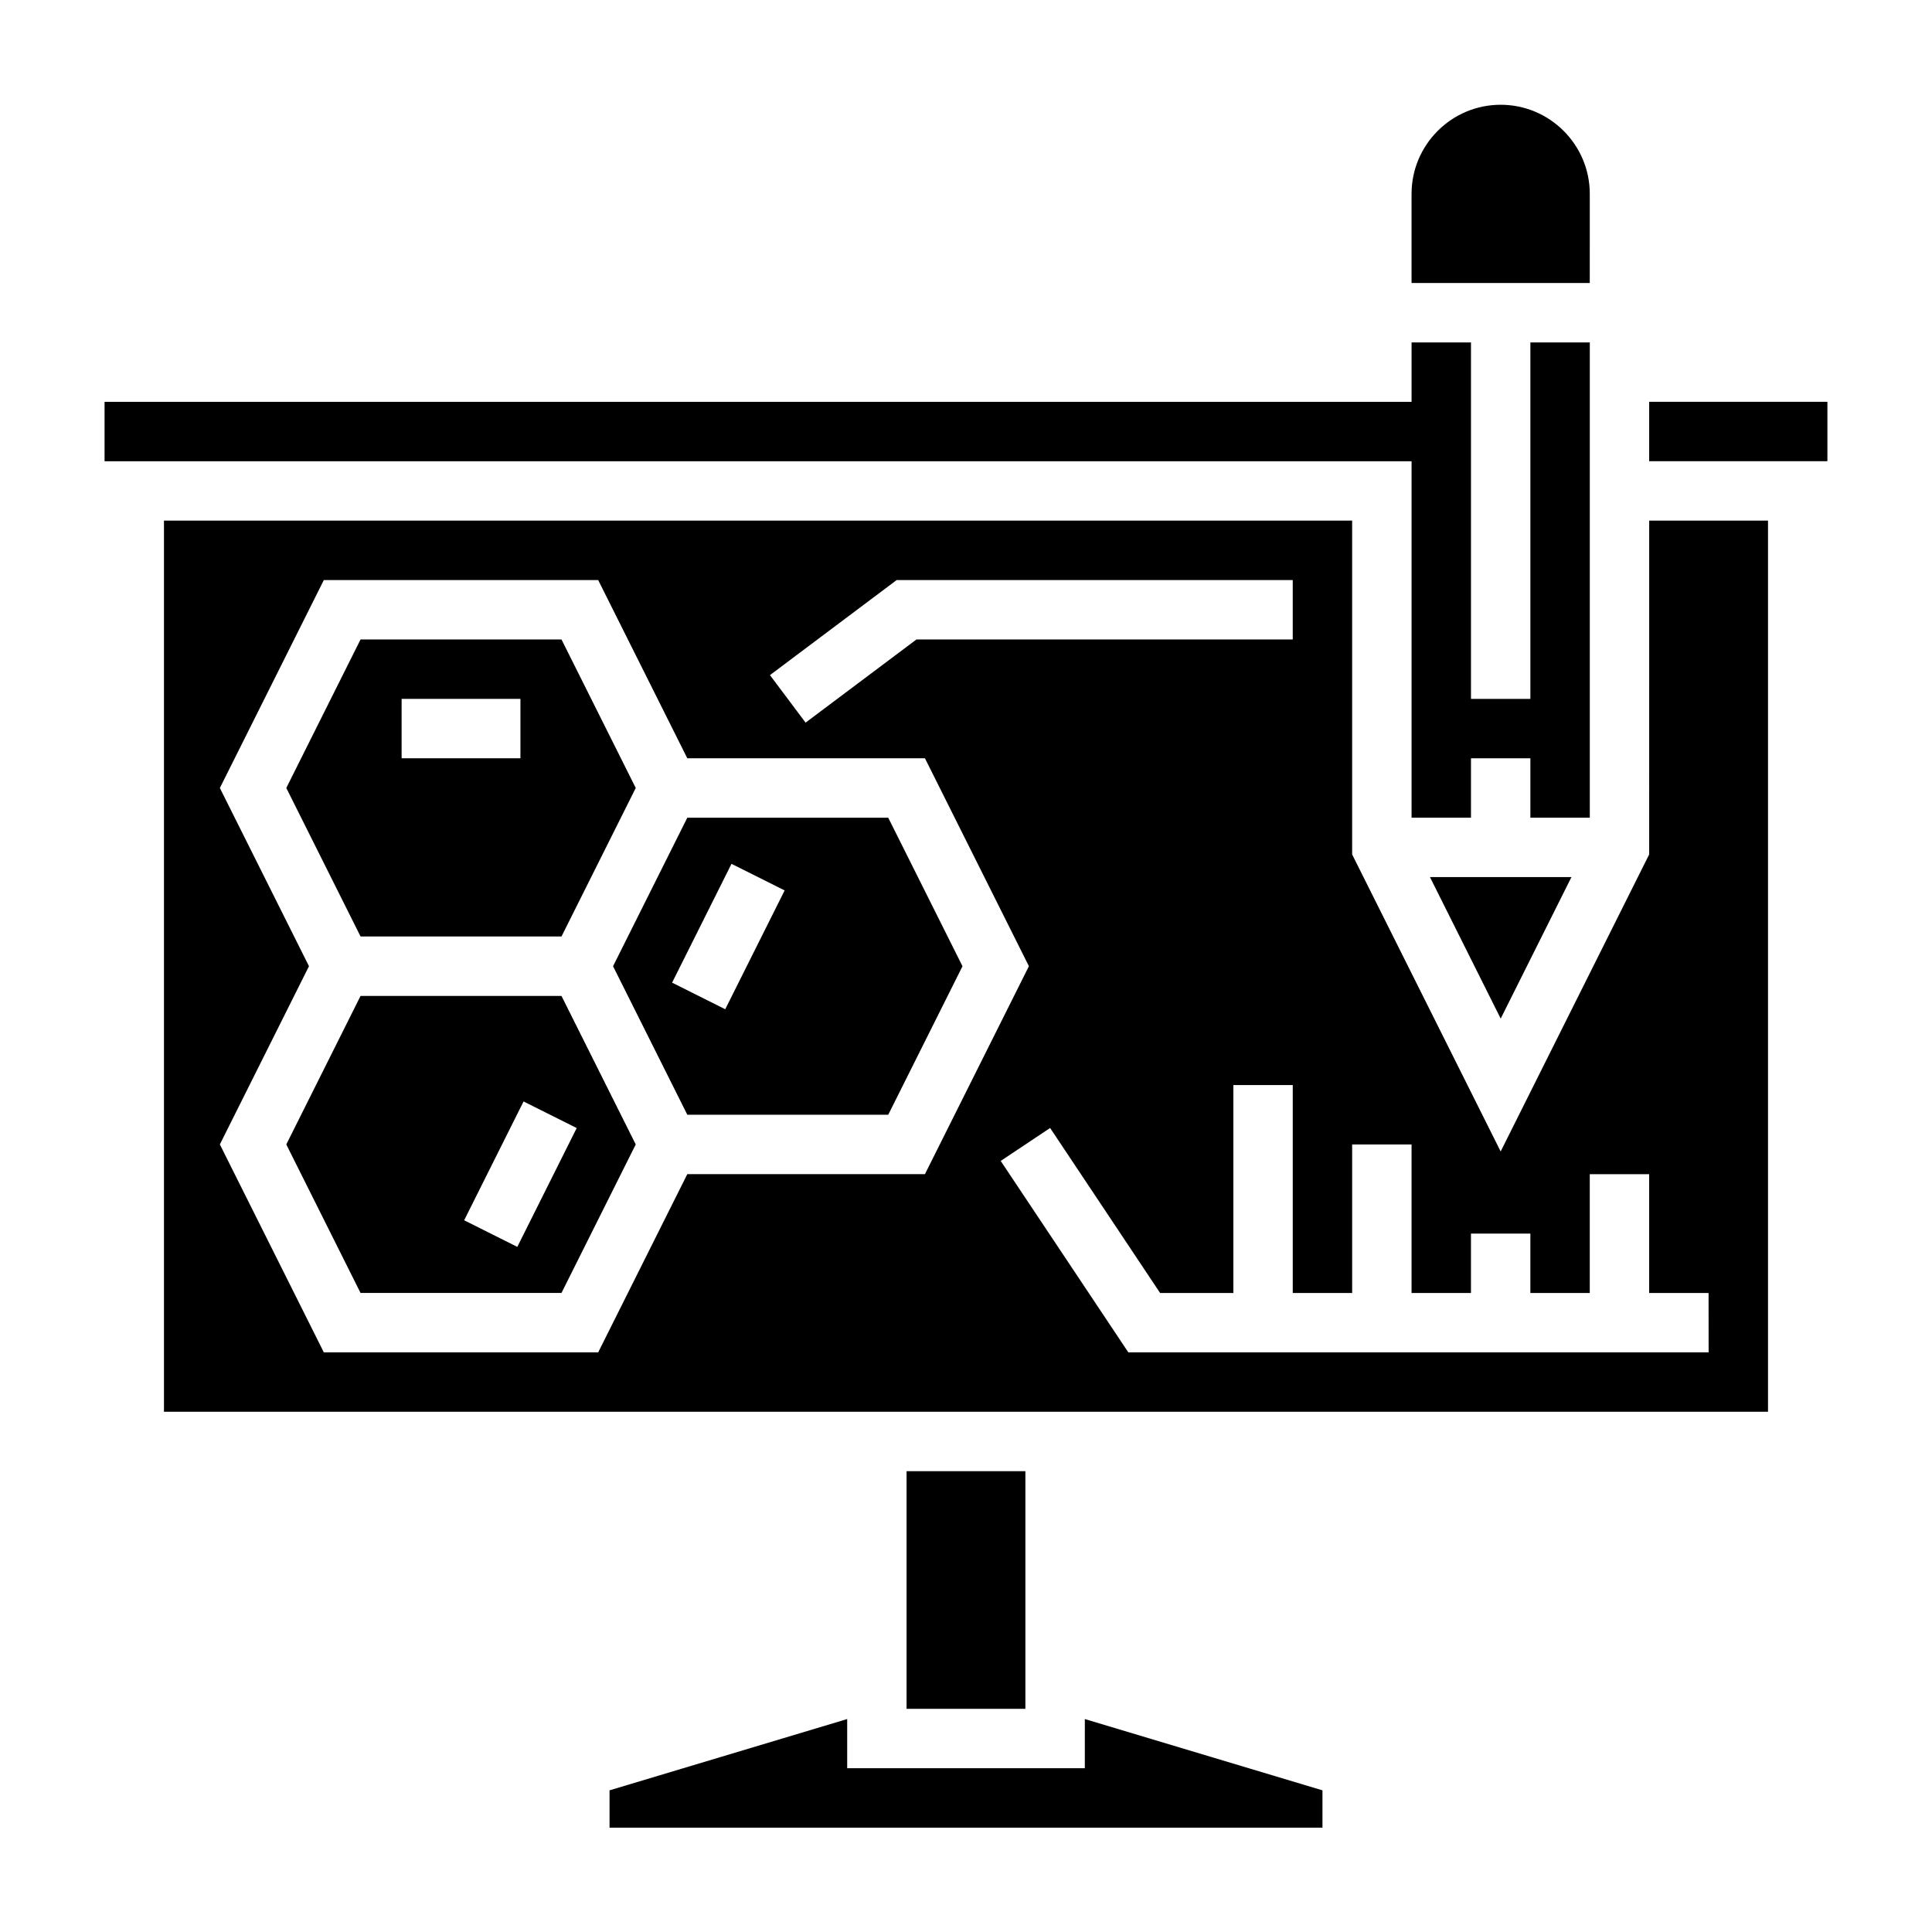 <?xml version="1.0" encoding="UTF-8"?>
<!-- Uploaded to: SVG Repo, www.svgrepo.com, Generator: SVG Repo Mixer Tools -->
<svg fill="#000000" width="800px" height="800px" version="1.1" viewBox="144 144 512 512" xmlns="http://www.w3.org/2000/svg">
 <g>
  <path d="m292.8 392.18 19.68-39.359-19.68-39.359h-53.246l-19.68 39.359 19.68 39.359zm-42.367-62.973h31.488v15.742h-31.488z"/>
  <path d="m541.7 413.94 18.75-37.504h-37.5z"/>
  <path d="m384.25 533.88h31.488v62.977h-31.488z"/>
  <path d="m431.49 612.6h-62.977v-13.035l-62.977 18.891v9.891h188.93v-9.891l-62.973-18.891z"/>
  <path d="m565.31 195.38c0-13.02-10.598-23.617-23.617-23.617-13.02 0-23.617 10.598-23.617 23.617v23.617h47.23z"/>
  <path d="m518.08 360.7h15.746v-15.746h15.742v15.746h15.746v-125.95h-15.746v94.465h-15.742v-94.465h-15.746v15.742h-346.37v15.746h346.37z"/>
  <path d="m581.05 250.48h47.23v15.742h-47.23z"/>
  <path d="m581.05 370.43-39.359 78.719-39.359-78.719v-88.457h-314.88v236.16h425.09v-236.16h-31.488zm-199.42-72.711h104.96v15.742h-99.715l-29.387 22.043-9.438-12.594zm-55.488 157.44-23.617 47.23h-72.707l-27.551-55.105 23.617-47.23-23.617-47.23 27.551-55.105h72.707l23.617 47.23h62.977l27.551 55.105-27.551 55.105zm270.66 47.234h-153.78l-33.824-50.734 13.098-8.73 29.148 43.73 19.406-0.004v-55.105h15.742v55.105h15.742v-39.359h15.742v39.359h15.742v-15.742h15.742v15.742h15.742v-31.488h15.742v31.488h15.742z"/>
  <path d="m379.39 360.7h-53.246l-19.68 39.359 19.68 39.359h53.246l19.68-39.359zm-43.195 50.758-14.082-7.047 15.742-31.488 14.082 7.047z"/>
  <path d="m239.55 407.93-19.68 39.359 19.68 39.359h53.246l19.68-39.359-19.68-39.359zm41.539 66.504-14.082-7.047 15.742-31.488 14.082 7.047z"/>
 </g>
</svg>